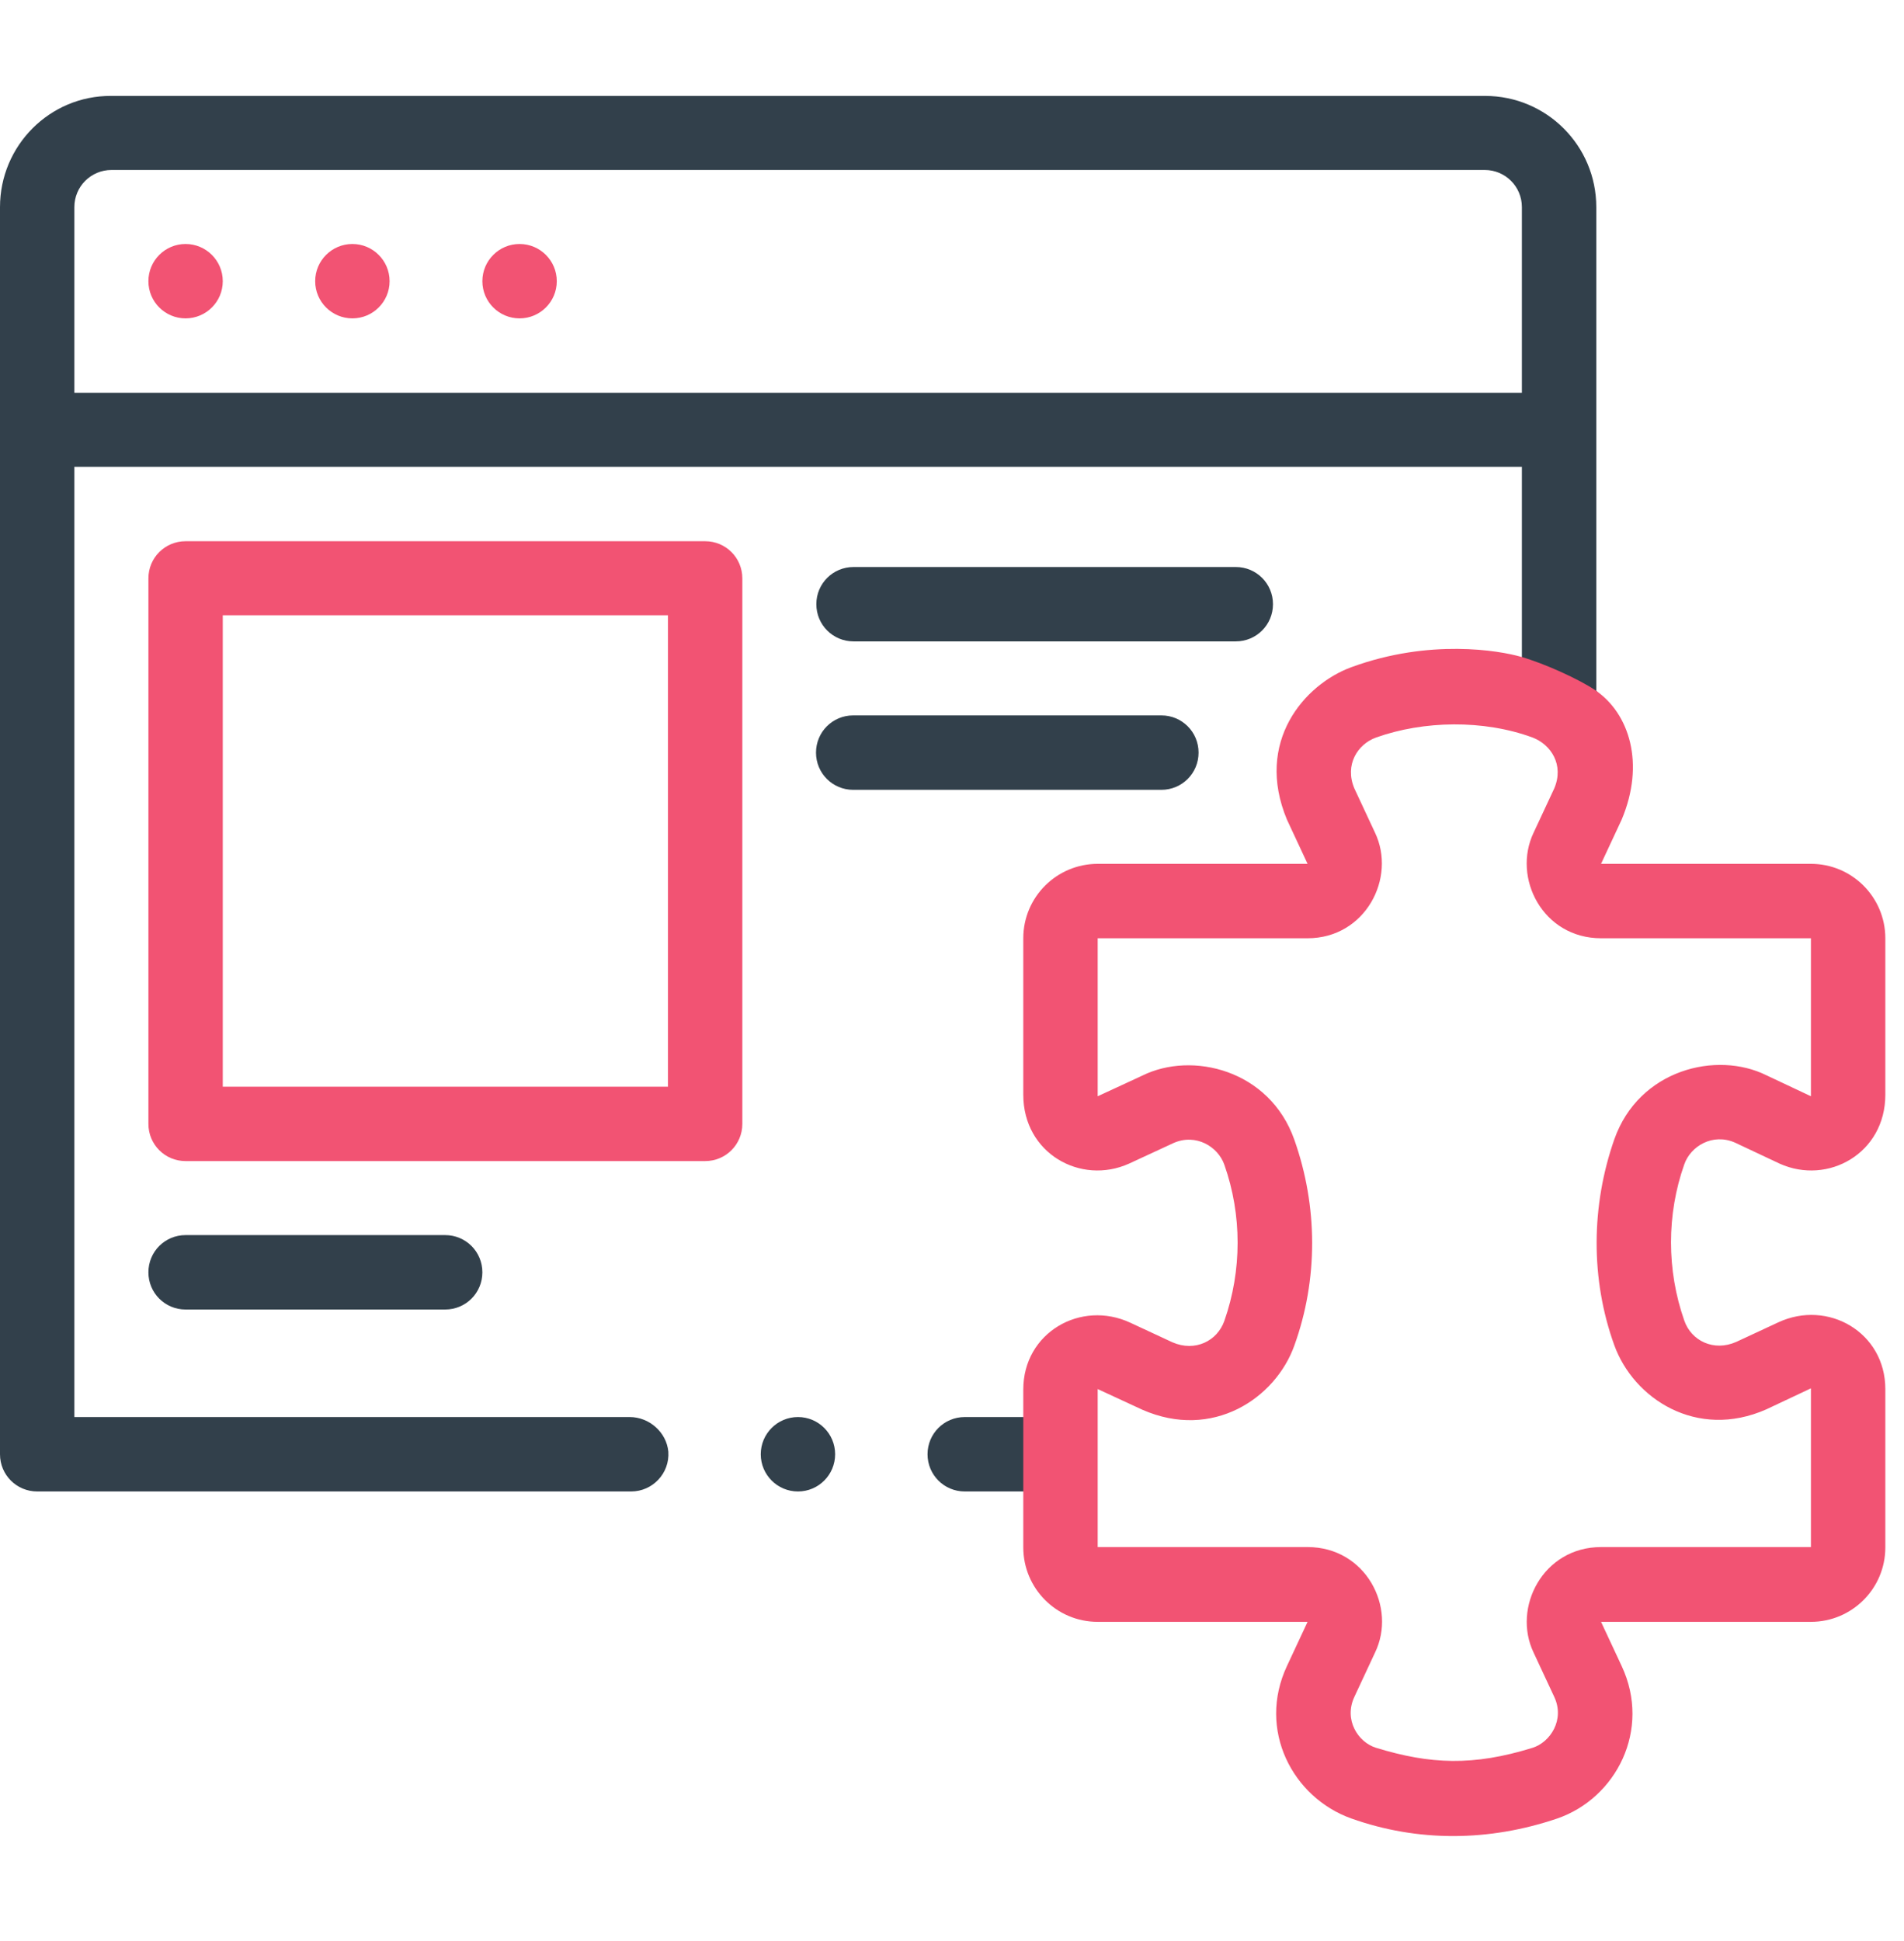 <svg width="52" height="53" viewBox="0 0 52 53" fill="none" xmlns="http://www.w3.org/2000/svg">
<g clip-path="url(#clip0_11575_7315)">
<path d="M33.75 15.482H23.311C22.748 15.482 22.295 15.934 22.295 16.497C22.295 17.061 22.748 17.513 23.311 17.513H33.75C34.313 17.513 34.766 17.061 34.766 16.497C34.766 15.934 34.313 15.482 33.75 15.482Z" fill="#32404B"/>
<path d="M17.197 38.692H2.031V12.746H41.564V17.945C41.423 17.915 43.958 19.192 43.596 18.861V5.656C43.596 3.977 42.238 2.619 40.558 2.619H3.037C1.358 2.609 0 3.977 0 5.656V39.708C0 40.271 0.453 40.724 1.016 40.724H17.237C17.82 40.724 18.293 40.231 18.253 39.638C18.203 39.105 17.73 38.692 17.197 38.692ZM2.031 5.656C2.031 5.093 2.484 4.641 3.047 4.641H40.548C41.111 4.641 41.564 5.093 41.564 5.656V10.725H2.031V5.656Z" fill="#32404B"/>
<path d="M27.977 38.692H26.348C25.785 38.692 25.332 39.145 25.332 39.708C25.332 40.271 25.785 40.724 26.348 40.724H27.967V38.692H27.977Z" fill="#32404B"/>
<path d="M21.793 40.724C22.354 40.724 22.808 40.269 22.808 39.708C22.808 39.147 22.354 38.692 21.793 38.692C21.232 38.692 20.777 39.147 20.777 39.708C20.777 40.269 21.232 40.724 21.793 40.724Z" fill="#32404B"/>
<path d="M32.734 20.55C32.734 19.987 32.282 19.534 31.719 19.534H23.301C22.738 19.534 22.286 19.987 22.286 20.55C22.286 21.113 22.738 21.566 23.301 21.566H31.719C32.282 21.566 32.734 21.113 32.734 20.55Z" fill="#32404B"/>
<path d="M12.158 35.756C12.722 35.756 13.174 35.303 13.174 34.74C13.174 34.177 12.722 33.724 12.158 33.724H5.068C4.505 33.724 4.053 34.177 4.053 34.74C4.053 35.303 4.505 35.756 5.068 35.756H12.158Z" fill="#32404B"/>
<path d="M14.19 8.693C14.751 8.693 15.206 8.239 15.206 7.678C15.206 7.117 14.751 6.662 14.19 6.662C13.629 6.662 13.174 7.117 13.174 7.678C13.174 8.239 13.629 8.693 14.19 8.693Z" fill="#F25373"/>
<path d="M9.624 8.693C10.185 8.693 10.64 8.239 10.64 7.678C10.64 7.117 10.185 6.662 9.624 6.662C9.063 6.662 8.608 7.117 8.608 7.678C8.608 8.239 9.063 8.693 9.624 8.693Z" fill="#F25373"/>
<path d="M5.068 8.693C5.629 8.693 6.084 8.239 6.084 7.678C6.084 7.117 5.629 6.662 5.068 6.662C4.507 6.662 4.053 7.117 4.053 7.678C4.053 8.239 4.507 8.693 5.068 8.693Z" fill="#F25373"/>
<path d="M19.258 14.778H5.068C4.505 14.778 4.053 15.23 4.053 15.793V30.687C4.053 31.25 4.505 31.703 5.068 31.703H19.258C19.822 31.703 20.274 31.25 20.274 30.687V15.793C20.274 15.23 19.822 14.778 19.258 14.778ZM18.243 29.672H6.084V16.799H18.243V29.672Z" fill="#F25373"/>
<path d="M48.563 36.108L47.417 36.641C46.803 36.912 46.19 36.61 45.999 36.057C45.516 34.68 45.516 33.161 45.999 31.793C46.17 31.3 46.773 30.928 47.387 31.2L48.604 31.773C49.921 32.367 51.49 31.492 51.49 29.893V25.619C51.49 24.502 50.585 23.587 49.458 23.587H43.726L44.289 22.38C44.933 20.852 44.501 19.484 43.575 18.85C43.113 18.539 42.177 18.116 41.544 17.935C40.95 17.764 39.05 17.432 36.908 18.217C35.62 18.689 34.263 20.258 35.148 22.38L35.711 23.587H29.979C28.862 23.587 27.947 24.492 27.947 25.619V29.893C27.947 31.492 29.516 32.367 30.834 31.773L32.05 31.21C32.664 30.939 33.267 31.311 33.438 31.803C33.921 33.171 33.921 34.69 33.438 36.067C33.247 36.61 32.644 36.922 32.02 36.651L30.874 36.118C29.516 35.484 27.947 36.389 27.947 37.938V42.252C27.947 43.368 28.852 44.284 29.979 44.284H35.711L35.148 45.49C34.333 47.23 35.299 49.081 36.908 49.654C38.718 50.297 40.659 50.288 42.529 49.654C44.139 49.101 45.104 47.23 44.289 45.49L43.726 44.284H49.458C50.575 44.284 51.49 43.379 51.49 42.252V37.928C51.49 36.379 49.921 35.474 48.563 36.108ZM49.458 42.242H43.726C42.147 42.242 41.292 43.891 41.886 45.128L42.449 46.335C42.741 46.959 42.338 47.572 41.856 47.723C40.236 48.226 39.06 48.176 37.581 47.723C37.089 47.572 36.697 46.959 36.988 46.335L37.551 45.128C38.155 43.891 37.3 42.242 35.711 42.242H29.979V37.928L31.196 38.491C33.116 39.336 34.836 38.179 35.349 36.741C36.003 34.931 35.993 32.94 35.349 31.119C34.675 29.209 32.553 28.696 31.196 29.37L29.979 29.933V25.619H35.711C37.29 25.619 38.145 23.969 37.551 22.732L36.988 21.526C36.717 20.882 37.079 20.319 37.581 20.138C38.879 19.675 40.518 19.645 41.856 20.138C42.358 20.329 42.721 20.882 42.449 21.526L41.886 22.732C41.292 23.969 42.137 25.619 43.726 25.619H49.458V29.933L48.242 29.36C46.884 28.686 44.762 29.199 44.088 31.11C43.455 32.92 43.434 34.921 44.088 36.731C44.611 38.179 46.331 39.326 48.242 38.481L49.458 37.908V42.242Z" fill="#F25373"/>
</g>
<defs>
<clipPath id="clip0_11575_7315">
<rect width="51.49" height="51.49" fill="white" transform="translate(0 0.618)"/>
</clipPath>
</defs>
</svg>
